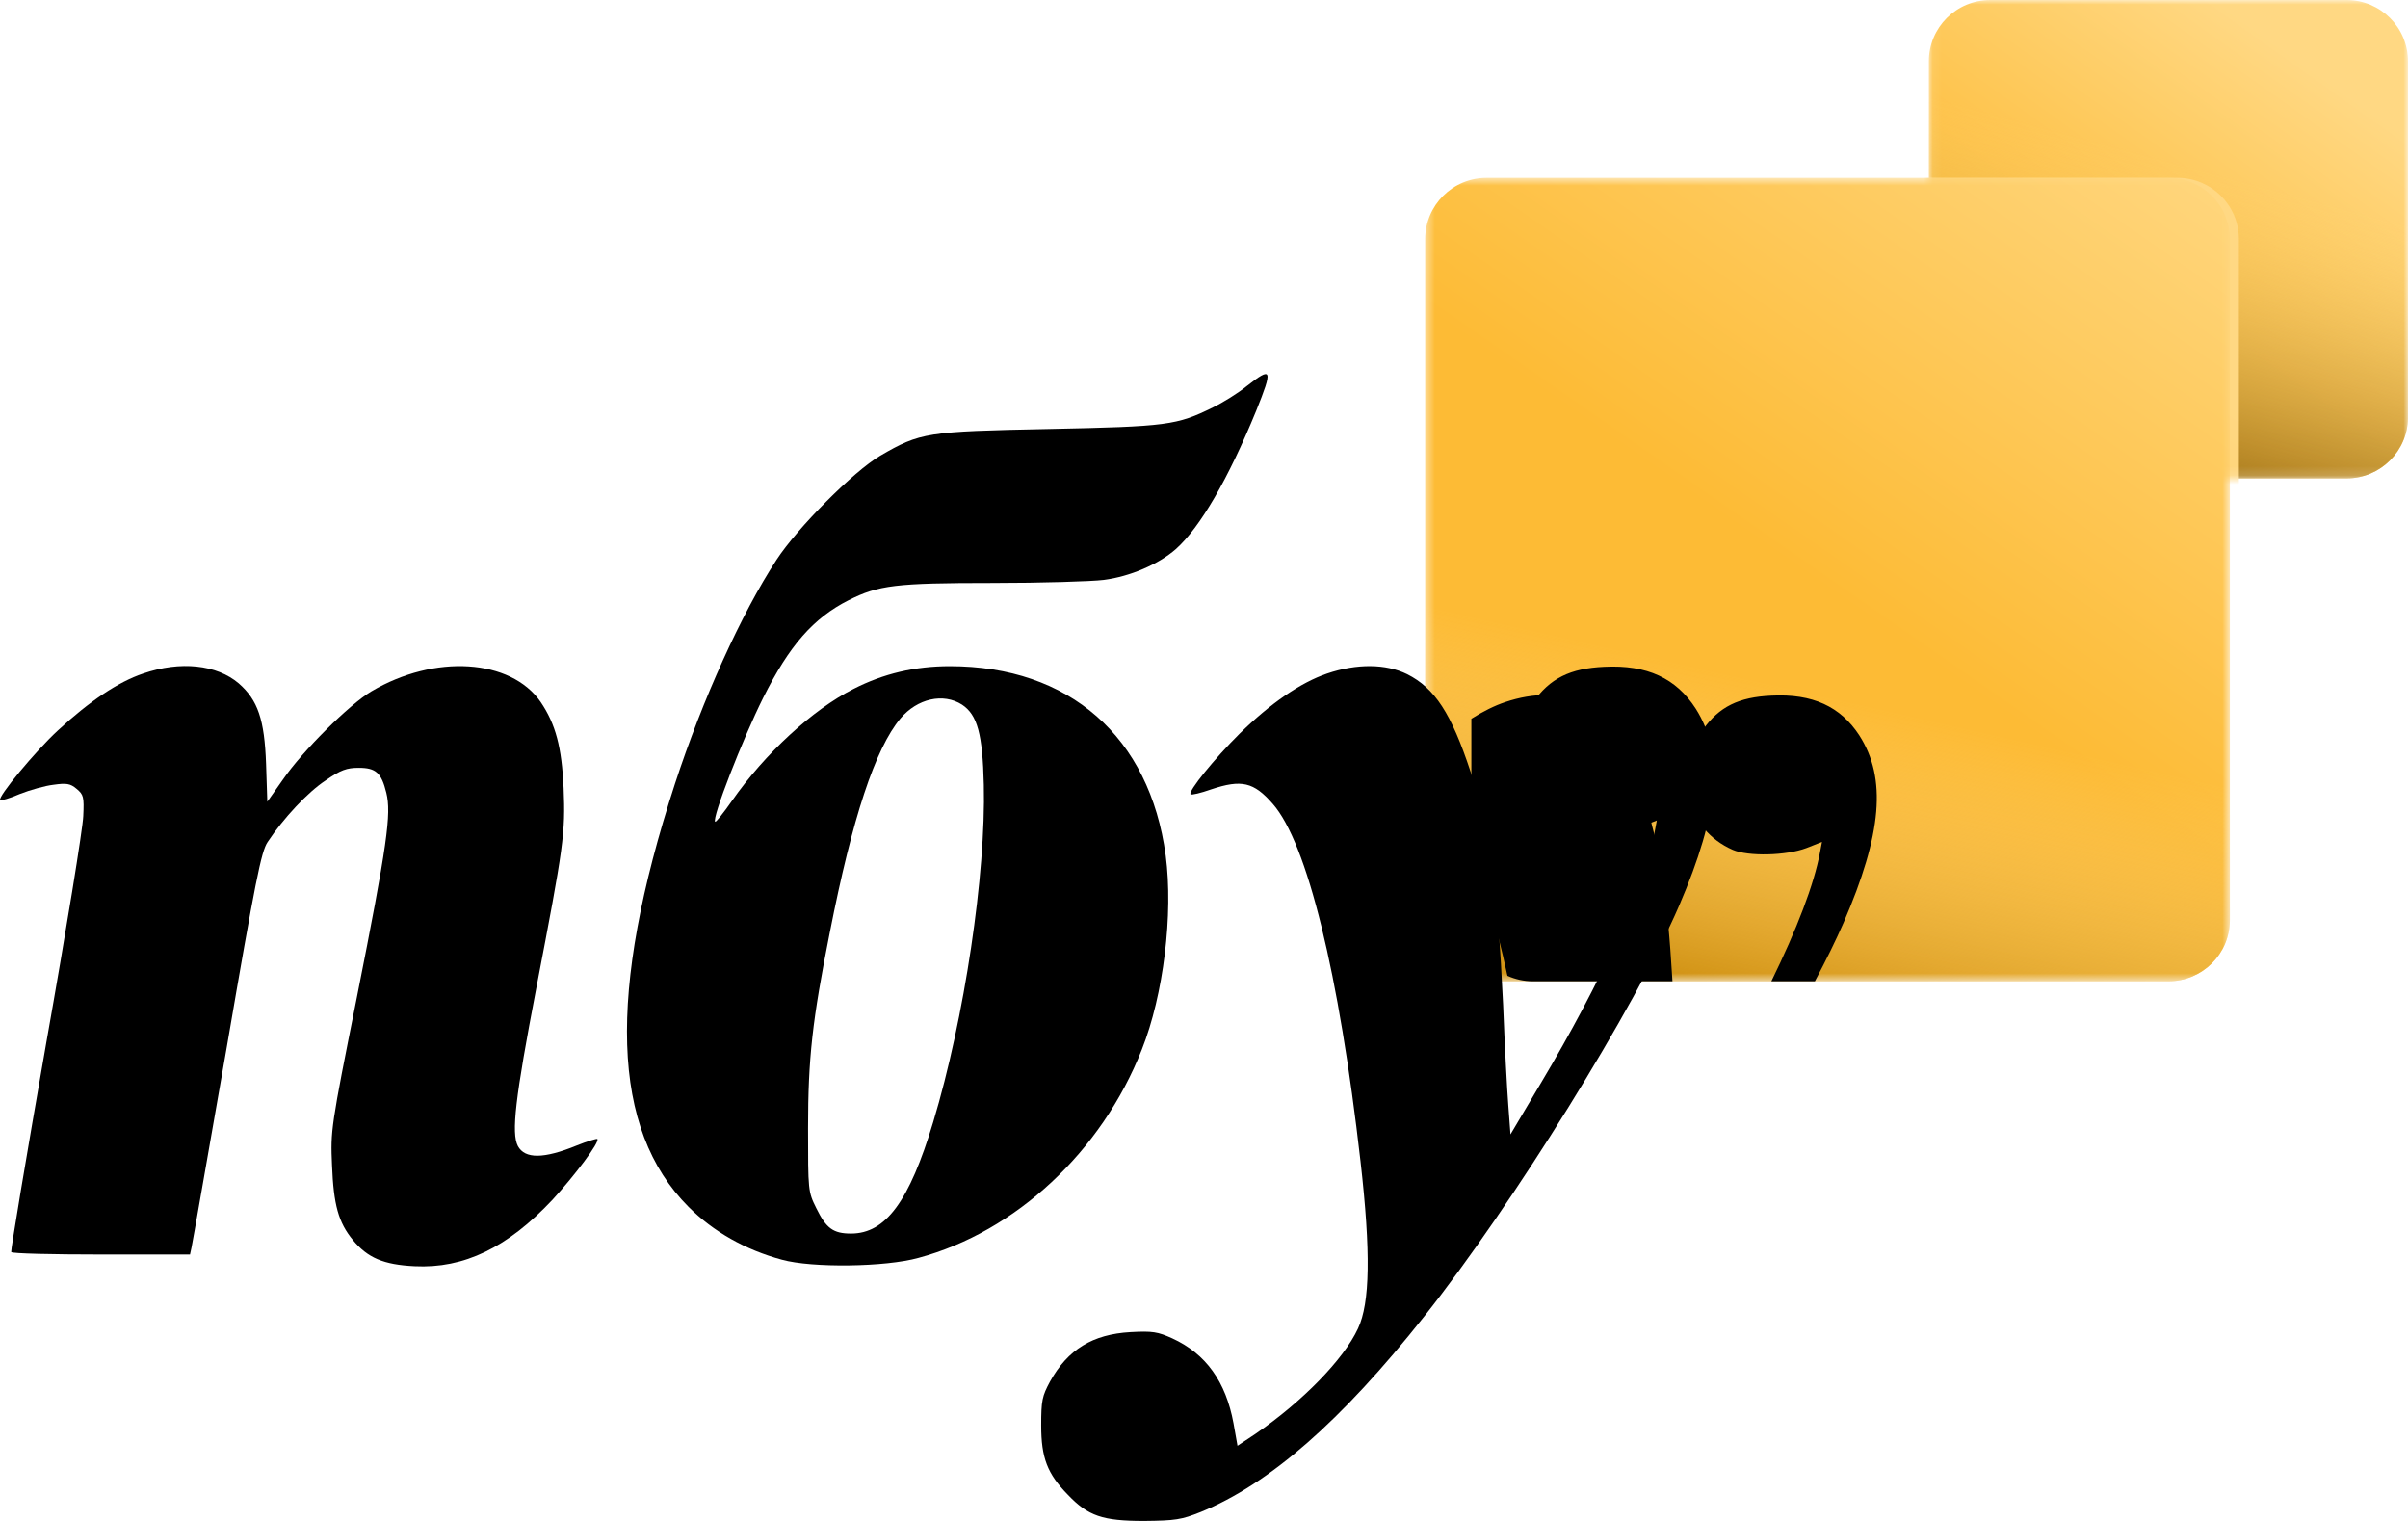 <?xml version="1.0" encoding="UTF-8"?> <svg xmlns="http://www.w3.org/2000/svg" width="266" height="168" viewBox="0 0 266 168" fill="none"><g clip-path="url(#clip0_406_4067)"><mask id="mask0_406_4067" style="mask-type:luminance" maskUnits="userSpaceOnUse" x="213" y="0" width="53" height="53"><path d="M265.999 0H213.07V52.839H265.999V0Z" fill="white"></path></mask><g mask="url(#mask0_406_4067)"><path d="M259.213 0H219.856C216.108 0 213.07 3.033 213.07 6.774V46.065C213.07 49.806 216.108 52.839 219.856 52.839H259.213C262.961 52.839 265.999 49.806 265.999 46.065V6.774C265.999 3.033 262.961 0 259.213 0Z" fill="url(#paint0_linear_406_4067)"></path><path d="M259.213 0H219.856C216.108 0 213.07 3.033 213.07 6.774V46.065C213.07 49.806 216.108 52.839 219.856 52.839H259.213C262.961 52.839 265.999 49.806 265.999 46.065V6.774C265.999 3.033 262.961 0 259.213 0Z" fill="url(#paint1_linear_406_4067)"></path><g filter="url(#filter0_d_406_4067)"><path d="M239.533 19.645H164.211C160.464 19.645 157.426 22.678 157.426 26.419V101.613C157.426 105.354 160.464 108.387 164.211 108.387H239.533C243.281 108.387 246.319 105.354 246.319 101.613V26.419C246.319 22.678 243.281 19.645 239.533 19.645Z" fill="url(#paint2_linear_406_4067)"></path><path d="M239.533 19.645H164.211C160.464 19.645 157.426 22.678 157.426 26.419V101.613C157.426 105.354 160.464 108.387 164.211 108.387H239.533C243.281 108.387 246.319 105.354 246.319 101.613V26.419C246.319 22.678 243.281 19.645 239.533 19.645Z" fill="url(#paint3_linear_406_4067)"></path></g></g><mask id="mask1_406_4067" style="mask-type:luminance" maskUnits="userSpaceOnUse" x="157" y="19" width="90" height="90"><path d="M246.323 19.645H157.43V108.387H246.323V19.645Z" fill="white"></path></mask><g mask="url(#mask1_406_4067)"><path d="M239.537 19.645H164.215C160.468 19.645 157.43 22.678 157.43 26.419V101.613C157.43 105.354 160.468 108.387 164.215 108.387H239.537C243.284 108.387 246.323 105.354 246.323 101.613V26.419C246.323 22.678 243.284 19.645 239.537 19.645Z" fill="url(#paint4_linear_406_4067)"></path><path d="M239.537 19.645H164.215C160.468 19.645 157.43 22.678 157.43 26.419V101.613C157.43 105.354 160.468 108.387 164.215 108.387H239.537C243.284 108.387 246.323 105.354 246.323 101.613V26.419C246.323 22.678 243.284 19.645 239.537 19.645Z" fill="url(#paint5_linear_406_4067)"></path></g><g filter="url(#filter1_d_406_4067)"><path d="M148.277 77.55C151.434 76.481 154.526 76.513 156.772 77.614C159.701 79.072 161.459 81.727 163.509 87.881C165.326 93.304 166.171 98.6 166.748 108.387H151.321C150.321 108.387 149.372 108.169 148.517 107.782C147.294 102.08 145.949 97.596 144.535 94.55V79.394C145.839 78.569 147.095 77.946 148.277 77.55ZM177.7 76.837C182.224 76.61 185.316 78.035 187.399 81.242C190.426 85.97 189.904 92.091 185.641 101.937C184.829 103.804 183.754 105.989 182.484 108.387H177.672C180.505 102.616 182.391 97.666 183.037 94.196L183.265 92.998L181.54 93.678C179.328 94.52 175.129 94.617 173.404 93.872C168.294 91.638 166.731 85.452 170.116 80.594C171.906 78.068 174.054 76.999 177.7 76.837Z" fill="black"></path></g><path d="M137.716 42.654C136.801 43.403 135.106 44.458 133.988 45.002C129.99 46.975 128.94 47.112 115.861 47.384C102.376 47.656 101.664 47.758 97.225 50.344C94.311 52.045 88.077 58.306 85.773 61.844C81.91 67.764 77.641 77.155 74.558 86.579C67.036 109.716 67.51 124.721 76.048 133.295C78.793 136.051 82.351 138.059 86.383 139.147C89.703 140.066 97.801 139.964 101.461 138.943C112.201 136.051 121.689 127.205 126.128 115.943C128.533 109.886 129.617 100.972 128.771 94.507C127.008 81.374 118.131 73.583 104.917 73.583C101.088 73.583 97.598 74.399 94.278 76.1C89.771 78.38 84.519 83.211 80.86 88.451C79.912 89.812 79.064 90.867 78.996 90.765C78.624 90.391 81.978 81.748 84.316 77.053C87.196 71.303 89.839 68.275 93.735 66.301C97.056 64.634 98.92 64.396 109.593 64.396C115.014 64.396 120.571 64.226 121.926 64.056C124.84 63.681 127.991 62.32 129.888 60.653C132.565 58.272 135.683 52.896 138.766 45.376C140.629 40.749 140.528 40.443 137.716 42.654ZM106.272 77.835C107.966 78.959 108.542 81.068 108.677 86.682C108.915 96.515 106.543 112.473 103.087 123.939C100.444 132.717 97.835 136.255 94.007 136.255C92.041 136.255 91.262 135.677 90.178 133.465C89.263 131.628 89.263 131.526 89.263 124.619C89.263 116.862 89.737 112.676 91.668 102.979C94.176 90.254 96.683 82.701 99.462 79.366C101.325 77.155 104.205 76.508 106.272 77.835Z" fill="black"></path><path d="M15.805 74.399C13.061 75.317 9.876 77.461 6.386 80.693C3.912 82.973 -0.289 88.043 0.016 88.383C0.117 88.451 1.1 88.179 2.184 87.703C3.302 87.26 4.997 86.784 5.911 86.682C7.334 86.478 7.775 86.546 8.453 87.124C9.232 87.77 9.3 88.009 9.198 90.152C9.164 91.411 7.334 102.707 5.098 115.262C2.896 127.817 1.168 138.161 1.236 138.296C1.303 138.467 5.776 138.569 11.163 138.569H20.989L21.159 137.786C21.26 137.378 22.988 127.409 25.055 115.637C28.206 97.298 28.85 94.065 29.562 93.01C31.323 90.356 34 87.498 35.965 86.206C37.626 85.049 38.303 84.811 39.625 84.811C41.522 84.811 42.132 85.355 42.674 87.567C43.25 89.88 42.776 93.283 39.422 110.158C36.541 124.551 36.508 124.857 36.677 128.702C36.846 133.091 37.389 135.031 38.981 136.97C40.608 138.943 42.369 139.692 45.792 139.862C51.247 140.134 56.058 137.82 61.039 132.513C63.478 129.858 66.291 126.116 65.986 125.81C65.918 125.742 64.902 126.048 63.716 126.524C60.056 128.021 57.989 128.021 57.21 126.593C56.465 125.163 56.905 121.318 59.243 109.138C62.292 93.316 62.462 92.058 62.259 87.056C62.055 82.531 61.378 79.979 59.717 77.529C56.397 72.766 48.028 72.222 41.014 76.372C38.575 77.835 33.424 82.939 31.256 86.103L29.528 88.553L29.392 84.402C29.223 79.469 28.477 77.325 26.377 75.488C23.937 73.412 19.939 72.97 15.805 74.399Z" fill="black"></path><path d="M146.594 74.399C143.681 75.386 140.326 77.699 136.938 81.034C134.159 83.79 131.212 87.43 131.516 87.737C131.618 87.839 132.635 87.6 133.787 87.192C137.141 86.07 138.496 86.376 140.597 88.791C144.392 93.113 147.916 107.471 150.288 128.26C151.44 138.365 151.338 143.911 150.016 146.735C148.424 150.171 143.85 154.832 138.7 158.371L136.701 159.698L136.26 157.214C135.413 152.621 133.211 149.525 129.483 147.824C127.891 147.109 127.315 147.007 124.875 147.143C120.708 147.381 117.963 149.049 115.998 152.587C115.117 154.22 115.016 154.696 115.016 157.453C115.016 161.025 115.694 162.794 117.963 165.108C120.2 167.455 121.792 168 126.366 168C129.856 167.966 130.5 167.864 132.635 167.013C140.225 163.917 148.153 156.976 157.301 145.442C167.06 133.159 180.68 111.179 185.492 100.02C189.931 89.676 190.473 83.245 187.321 78.278C185.153 74.91 181.934 73.413 177.224 73.65C173.43 73.82 171.193 74.944 169.33 77.598C165.806 82.701 167.433 89.2 172.752 91.547C174.548 92.33 178.919 92.228 181.222 91.343L183.019 90.629L182.781 91.888C181.664 97.944 176.988 108.288 170.143 119.754L166.856 125.3L166.619 122.135C166.484 120.434 166.212 115.398 166.044 111.009C165.433 97.944 164.586 91.683 162.452 85.252C160.317 78.788 158.488 75.998 155.438 74.467C153.1 73.31 149.881 73.276 146.594 74.399Z" fill="black"></path></g><defs><filter id="filter0_d_406_4067" x="109.426" y="-29.355" width="186.895" height="186.742" filterUnits="userSpaceOnUse" color-interpolation-filters="sRGB"><feFlood flood-opacity="0" result="BackgroundImageFix"></feFlood><feColorMatrix in="SourceAlpha" type="matrix" values="0 0 0 0 0 0 0 0 0 0 0 0 0 0 0 0 0 0 127 0" result="hardAlpha"></feColorMatrix><feOffset dx="1"></feOffset><feGaussianBlur stdDeviation="24.5"></feGaussianBlur><feComposite in2="hardAlpha" operator="out"></feComposite><feColorMatrix type="matrix" values="0 0 0 0 0 0 0 0 0 0 0 0 0 0 0 0 0 0 0.15 0"></feColorMatrix><feBlend mode="normal" in2="BackgroundImageFix" result="effect1_dropShadow_406_4067"></feBlend><feBlend mode="normal" in="SourceGraphic" in2="effect1_dropShadow_406_4067" result="shape"></feBlend></filter><filter id="filter1_d_406_4067" x="144.535" y="69.968" width="69.585" height="45.219" filterUnits="userSpaceOnUse" color-interpolation-filters="sRGB"><feFlood flood-opacity="0" result="BackgroundImageFix"></feFlood><feColorMatrix in="SourceAlpha" type="matrix" values="0 0 0 0 0 0 0 0 0 0 0 0 0 0 0 0 0 0 127 0" result="hardAlpha"></feColorMatrix><feOffset dx="18"></feOffset><feGaussianBlur stdDeviation="3.4"></feGaussianBlur><feComposite in2="hardAlpha" operator="out"></feComposite><feColorMatrix type="matrix" values="0 0 0 0 0.381 0 0 0 0 0.265 0 0 0 0 0.029 0 0 0 0.57 0"></feColorMatrix><feBlend mode="normal" in2="BackgroundImageFix" result="effect1_dropShadow_406_4067"></feBlend><feBlend mode="normal" in="SourceGraphic" in2="effect1_dropShadow_406_4067" result="shape"></feBlend></filter><linearGradient id="paint0_linear_406_4067" x1="257.918" y1="9.479" x2="235.343" y2="41.178" gradientUnits="userSpaceOnUse"><stop stop-color="#FFD883"></stop><stop offset="1" stop-color="#FDBB35"></stop></linearGradient><linearGradient id="paint1_linear_406_4067" x1="240.892" y1="17.952" x2="231.484" y2="52.847" gradientUnits="userSpaceOnUse"><stop stop-color="#FFD883" stop-opacity="0"></stop><stop offset="1" stop-color="#976B10"></stop></linearGradient><linearGradient id="paint2_linear_406_4067" x1="232.747" y1="35.565" x2="194.833" y2="88.803" gradientUnits="userSpaceOnUse"><stop stop-color="#FFD883"></stop><stop offset="1" stop-color="#FDBB35"></stop></linearGradient><linearGradient id="paint3_linear_406_4067" x1="195.765" y1="75.532" x2="188.325" y2="108.393" gradientUnits="userSpaceOnUse"><stop stop-color="#FFD883" stop-opacity="0"></stop><stop offset="1" stop-color="#D29416"></stop></linearGradient><linearGradient id="paint4_linear_406_4067" x1="246.323" y1="14.565" x2="208.071" y2="69.497" gradientUnits="userSpaceOnUse"><stop stop-color="#FFD883"></stop><stop offset="1" stop-color="#FDBB35"></stop></linearGradient><linearGradient id="paint5_linear_406_4067" x1="195.769" y1="75.532" x2="188.329" y2="108.393" gradientUnits="userSpaceOnUse"><stop stop-color="#FFD883" stop-opacity="0"></stop><stop offset="1" stop-color="#D29416"></stop></linearGradient><clipPath id="clip0_406_4067"><rect width="266" height="168" fill="white"></rect></clipPath></defs></svg> 